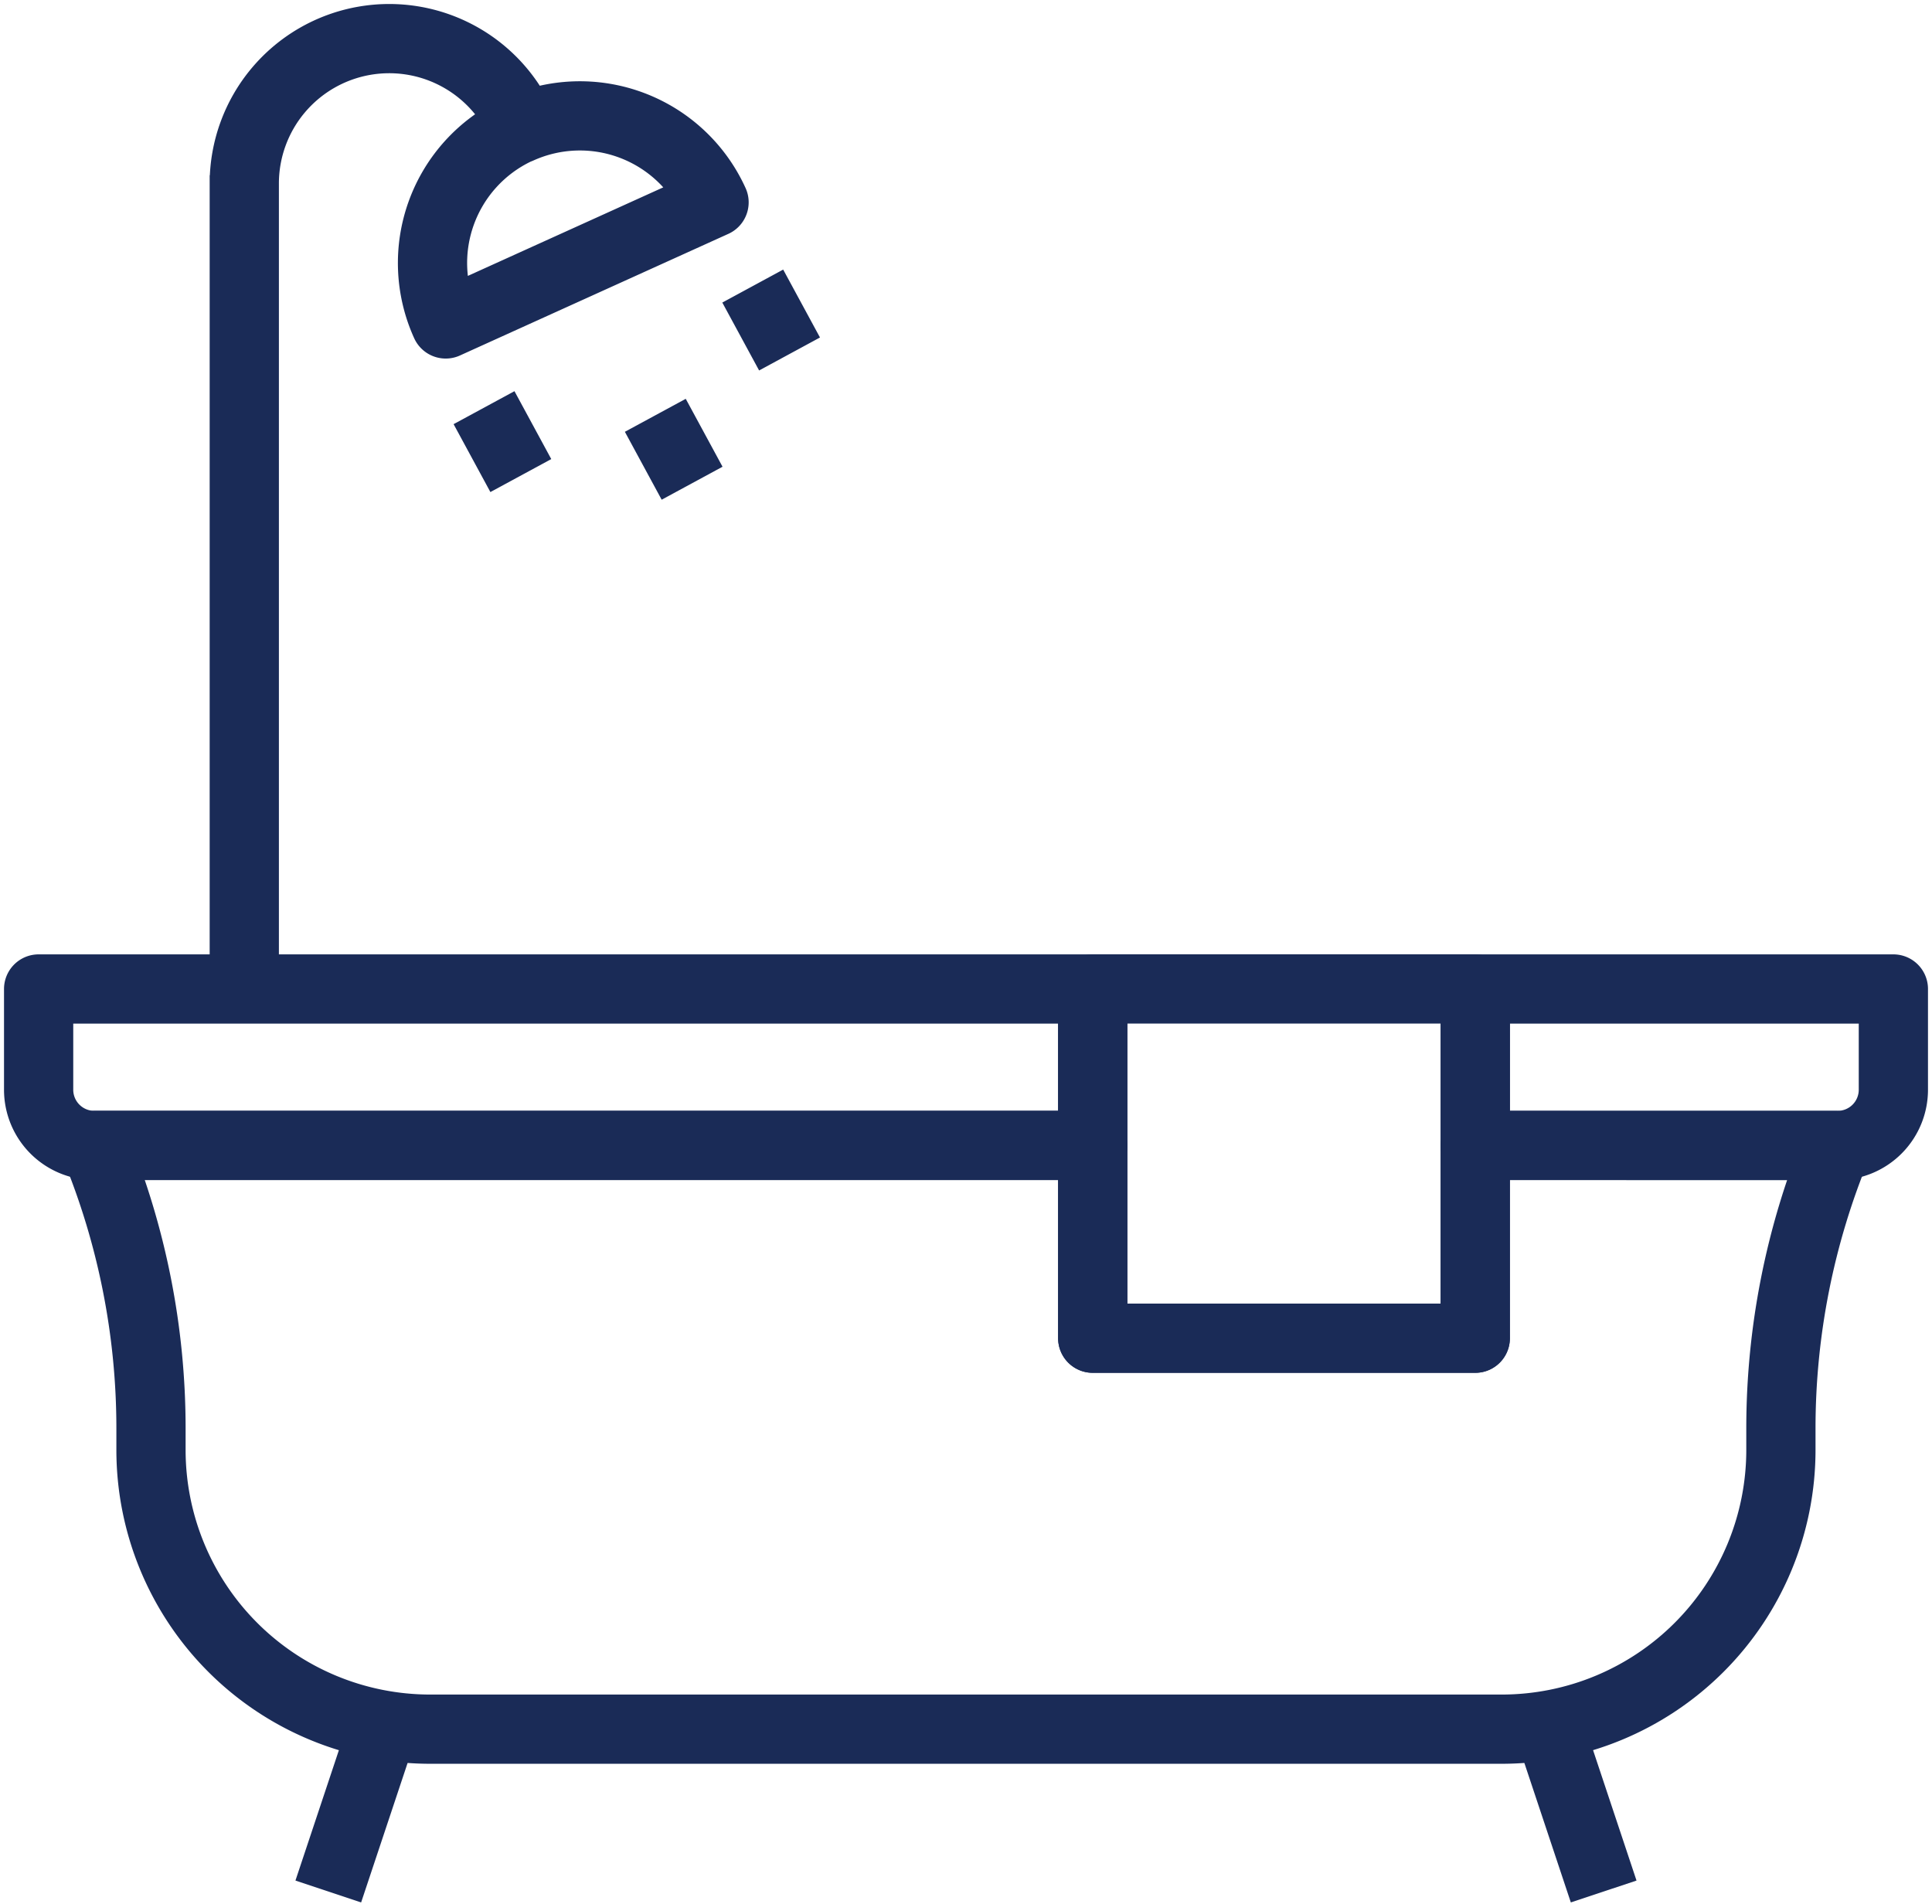 <svg xmlns="http://www.w3.org/2000/svg" width="55.813" height="55" viewBox="0 0 55.813 55"><defs><clipPath id="a"><path fill="none" stroke="#1a2b57" stroke-width="2" d="M0 0h55.813v55H0z"/></clipPath></defs><g clip-path="url(#a)" fill="none" stroke="#1a2b57" stroke-linejoin="round" stroke-width="2"><path d="M31.567 28.573H1.116v2.911a1.61 1.61 0 001.61 1.61h28.841zm11.052 0v4.521h10.468a1.61 1.61 0 001.61-1.61v-2.911zM7.057 28.57V5.064m0 .238a4.187 4.187 0 018.115-1.449m-4.014 45.77l-1.674 5.025m35.17-5.025l1.674 5.025"/><path d="M20.628 5.846a4.256 4.256 0 00-5.63-2.12l-.054.02-.027.013a4.255 4.255 0 00-2.041 5.6zm-6.645 5.932l1.063 1.962m6.7-5.475l1.063 1.962m-3.878 1.772l1.063 1.962m22.624 19.131v5.57H31.567v-5.57H2.739a21.4 21.4 0 011.623 8.177v.621a8.068 8.068 0 008.068 8.068h30.95a8.068 8.068 0 008.068-8.068v-.621a21.4 21.4 0 011.623-8.175z"/><path d="M31.568 28.572h11.051v10.091H31.568z"/></g></svg>